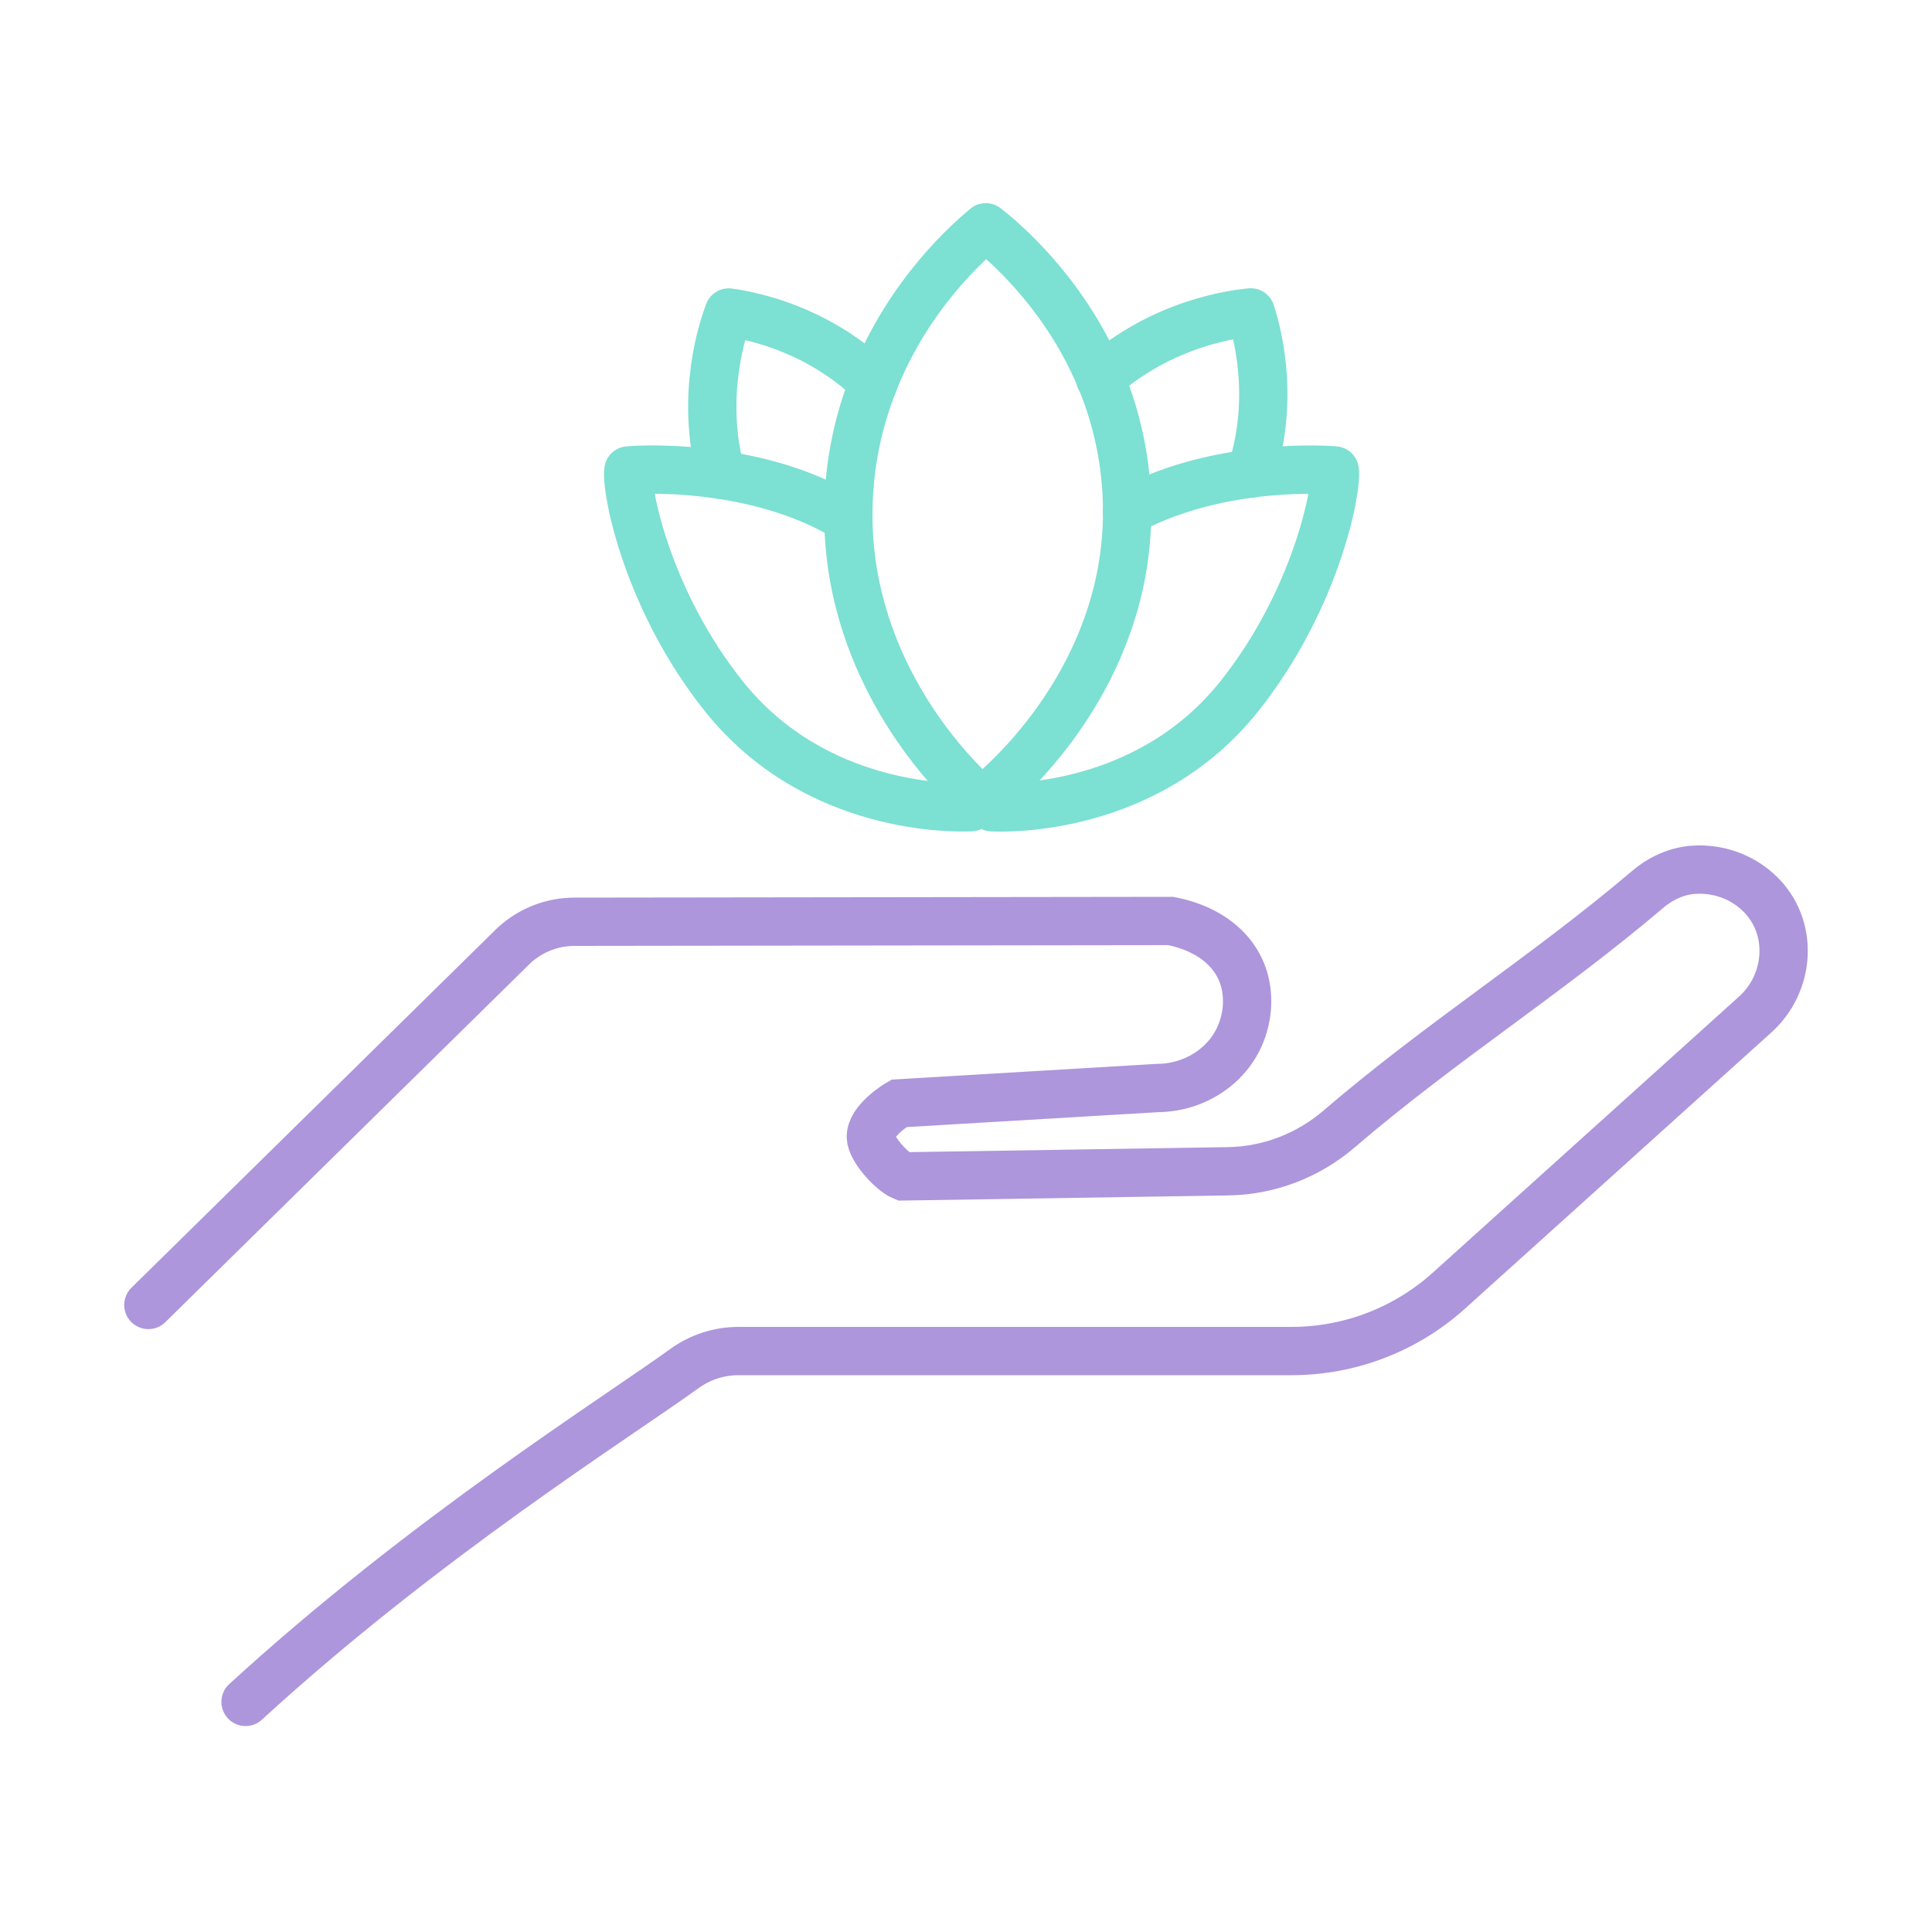 <?xml version="1.0" encoding="UTF-8"?>
<svg id="Vrstva_1" data-name="Vrstva 1" xmlns="http://www.w3.org/2000/svg" viewBox="0 0 200 200">
  <defs>
    <style>
      .cls-1 {
        stroke: #7ce0d3;
        stroke-linejoin: round;
      }

      .cls-1, .cls-2 {
        fill: none;
        stroke-linecap: round;
        stroke-width: 5px;
      }

      .cls-2 {
        stroke: #ad96dc;
        stroke-miterlimit: 10;
      }
    </style>
  </defs>
  <g>
    <path class="cls-1" d="M116.68,52.95c0,4.29-.78,8.2-2,11.65-3.88,11.1-12.15,17.68-13.05,18.35-.16-.15-.49-.42-.92-.82-3.43-3.24-14.03-14.68-12.79-31.59,.3-4.08,1.24-7.71,2.5-10.91,3.67-9.35,10.14-14.86,11.63-16.1,1.38,1.08,8.01,6.43,11.86,15.63,1.38,3.3,2.39,7.1,2.69,11.38,.05,.81,.08,1.61,.08,2.4Z"/>
    <path class="cls-1" d="M129.48,49.02c2.69-8.12,.43-15.33,0-16.68-1.55,.14-9.09,1.03-15.57,6.82l-.03,.03"/>
    <path class="cls-1" d="M74.66,49.16c-2.25-8.29,.24-15.36,.78-16.81,1.39,.19,8.88,1.31,14.99,7.29"/>
    <path class="cls-1" d="M100.72,82.14c-.08,.75-.16,1.23-.19,1.42-1.56,.08-16.03,.43-25.53-11.4-7.99-9.95-10.22-21.42-9.95-23.46,.88-.08,4.75-.29,9.6,.46,4.1,.62,8.9,1.9,13.17,4.53"/>
    <path class="cls-1" d="M102.54,82.25c.05,.7,.14,1.16,.16,1.32,1.55,.08,16.03,.42,25.52-11.4,7.97-9.95,10.22-21.43,9.95-23.47-.84-.07-4.29-.26-8.7,.32-3.9,.51-8.54,1.61-12.8,3.93,0,.01-.01,.01-.01,.01"/>
  </g>
  <path class="cls-2" d="M25.42,176.18c18.52-16.98,38.5-29.48,45.42-34.5,1.63-1.18,3.58-1.82,5.6-1.82h57.26c6.02,0,11.83-2.23,16.31-6.27,10.56-9.52,21.13-19.05,31.69-28.57,3.53-3.18,4-8.71,.77-12.19-.17-.19-.36-.37-.55-.54-1.78-1.6-4.11-2.38-6.45-2.26-1.81,.09-3.52,.86-4.9,2.04-10.66,9.04-21.31,15.68-31.97,24.82-3.21,2.75-7.27,4.3-11.49,4.36l-33.63,.53c-1.18-.48-3.31-2.85-3.33-4.08-.03-1.74,2.83-3.44,2.9-3.48l26.8-1.59c3.89-.03,7.5-2.39,8.76-6.07,.31-.92,.49-1.89,.49-2.89,.02-4.46-3.29-7.44-7.91-8.33l-61.72,.08c-2.33,0-4.56,.88-6.27,2.46L15.36,135.09"/>
</svg>